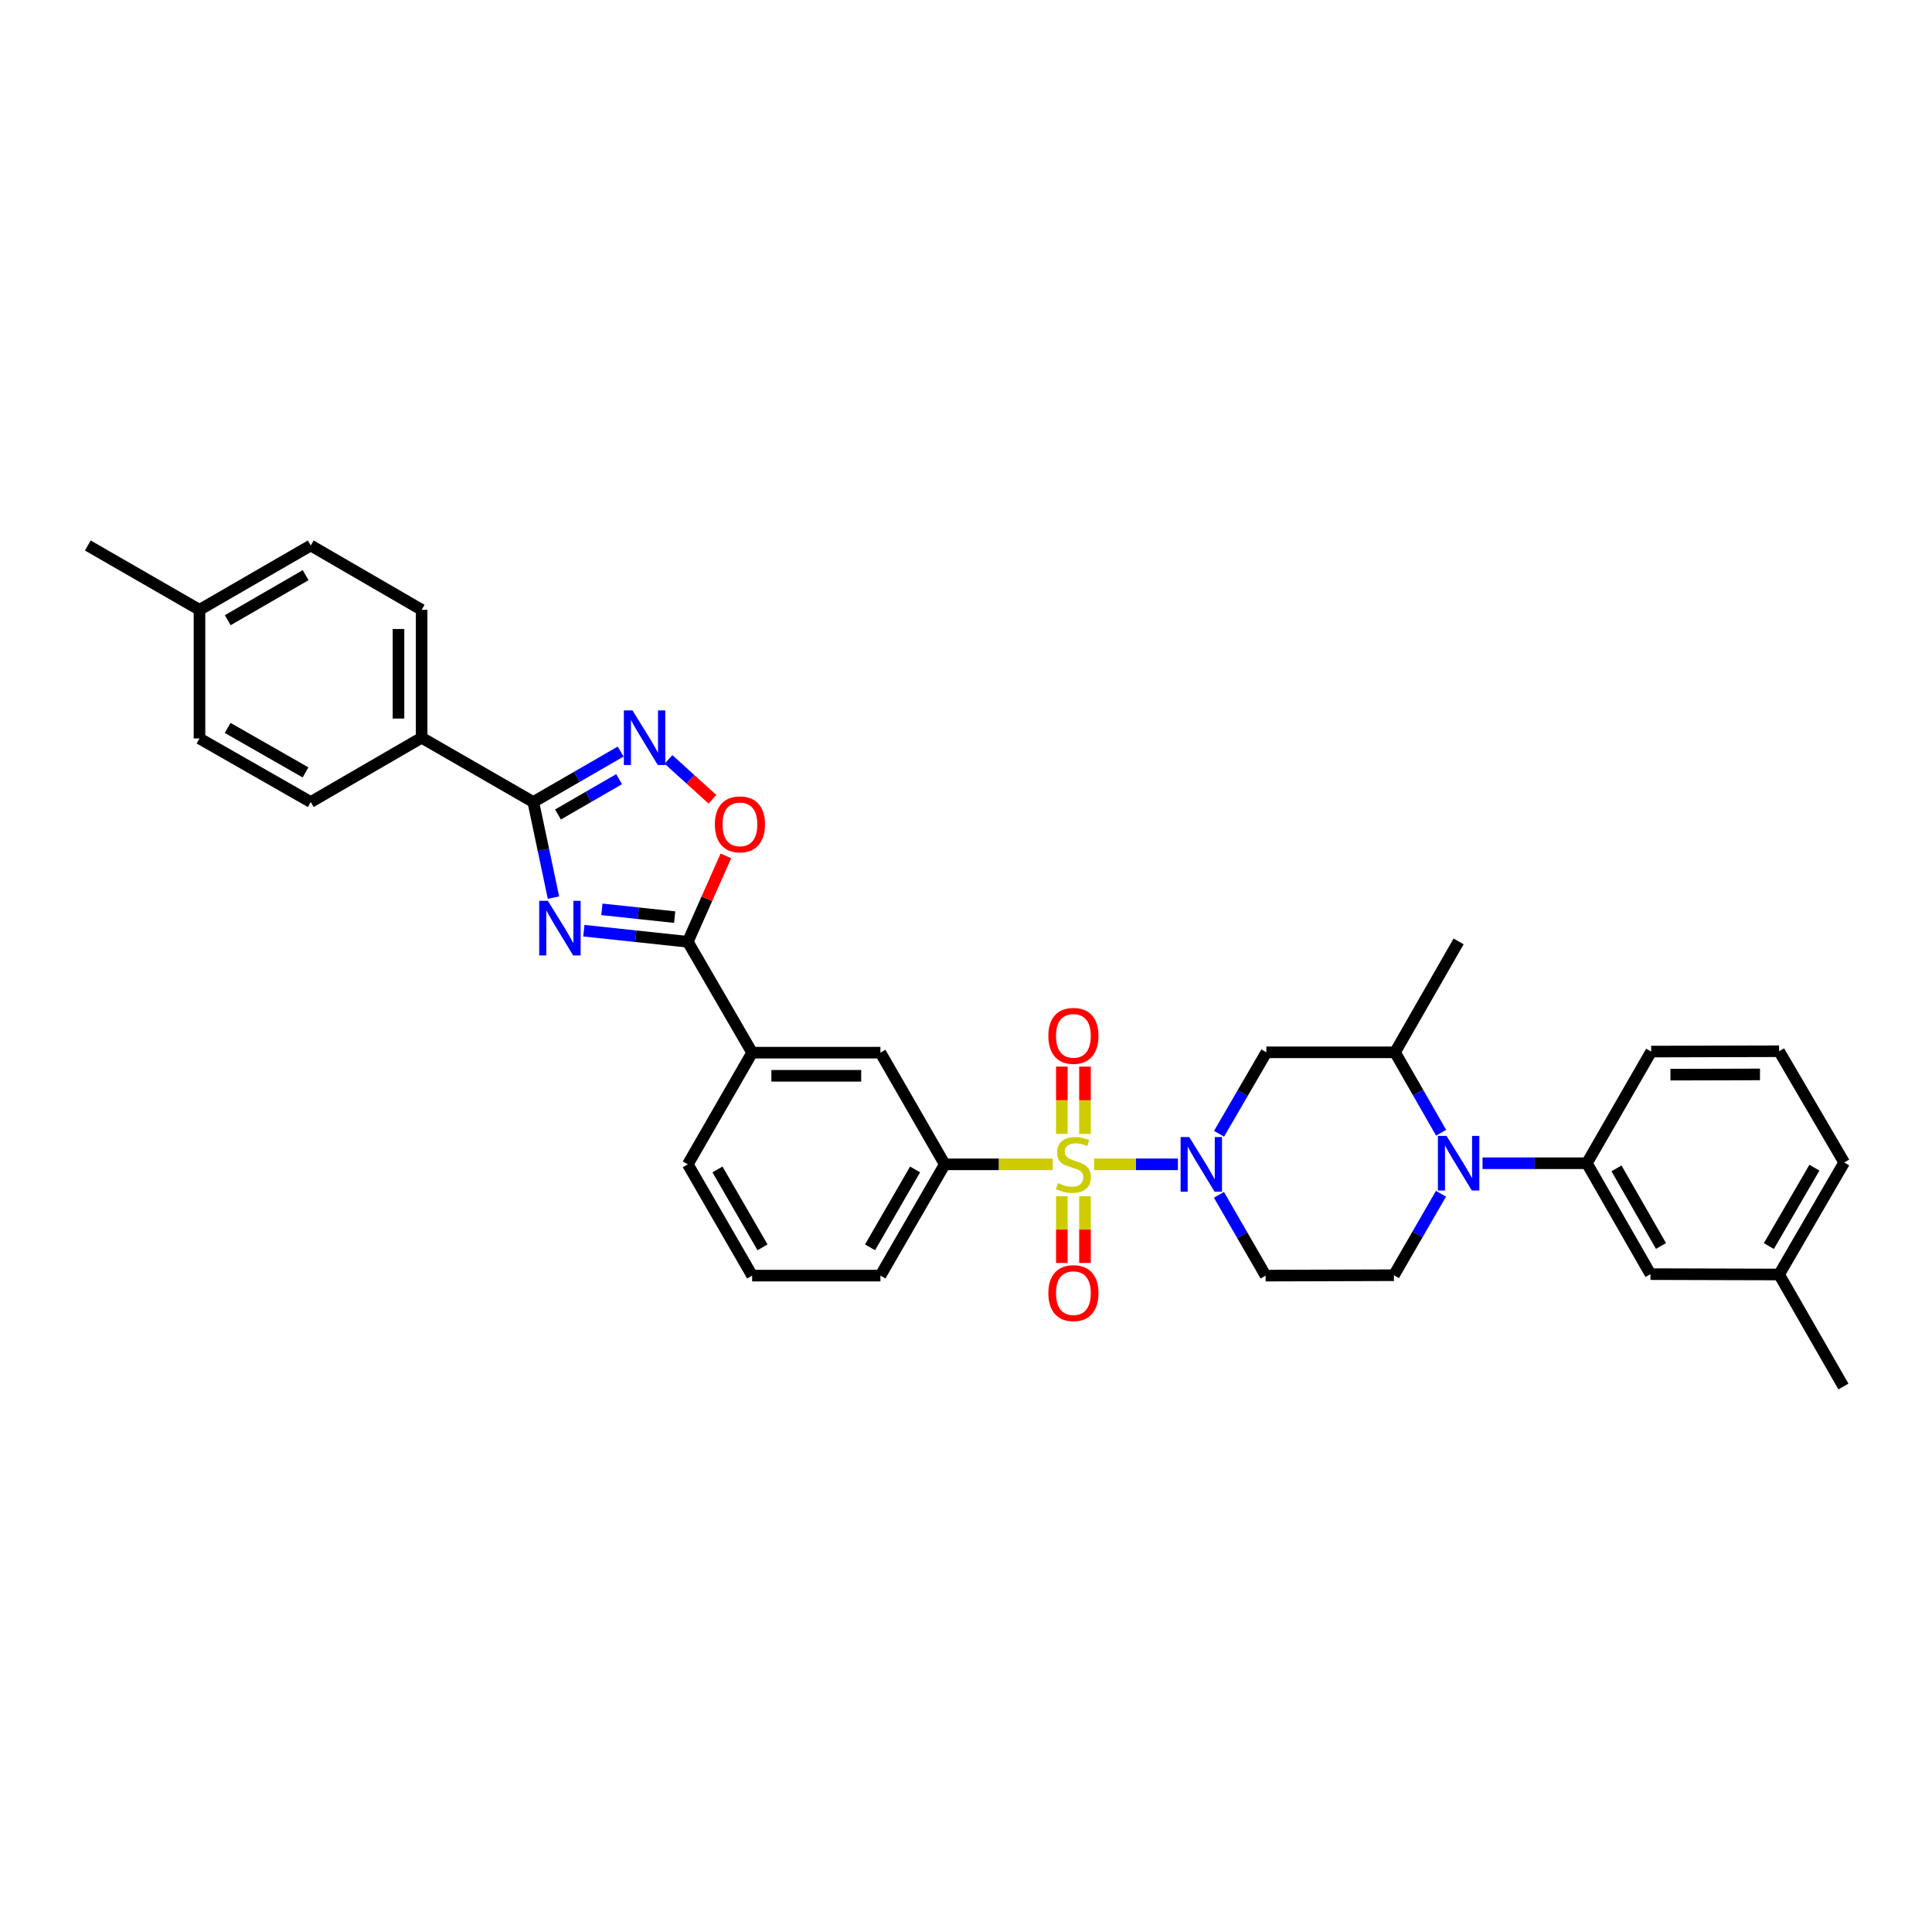 <?xml version='1.0' encoding='iso-8859-1'?>
<svg version='1.1' baseProfile='full'
              xmlns='http://www.w3.org/2000/svg'
                      xmlns:rdkit='http://www.rdkit.org/xml'
                      xmlns:xlink='http://www.w3.org/1999/xlink'
                  xml:space='preserve'
width='1000px' height='1000px' viewBox='0 0 1000 1000'>
<!-- END OF HEADER -->
<rect style='opacity:1.0;fill:#FFFFFF;stroke:none' width='1000' height='1000' x='0' y='0'> </rect>
<path class='bond-1' d='M 566.313,602.656 L 588,602.656' style='fill:none;fill-rule:evenodd;stroke:#CCCC00;stroke-width:6px;stroke-linecap:butt;stroke-linejoin:miter;stroke-opacity:1' />
<path class='bond-1' d='M 588,602.656 L 609.686,602.656' style='fill:none;fill-rule:evenodd;stroke:#0000FF;stroke-width:6px;stroke-linecap:butt;stroke-linejoin:miter;stroke-opacity:1' />
<path class='bond-7' d='M 544.87,602.656 L 516.939,602.656' style='fill:none;fill-rule:evenodd;stroke:#CCCC00;stroke-width:6px;stroke-linecap:butt;stroke-linejoin:miter;stroke-opacity:1' />
<path class='bond-7' d='M 516.939,602.656 L 489.008,602.656' style='fill:none;fill-rule:evenodd;stroke:#000000;stroke-width:6px;stroke-linecap:butt;stroke-linejoin:miter;stroke-opacity:1' />
<path class='bond-14' d='M 561.585,586.9 L 561.585,569.492' style='fill:none;fill-rule:evenodd;stroke:#CCCC00;stroke-width:6px;stroke-linecap:butt;stroke-linejoin:miter;stroke-opacity:1' />
<path class='bond-14' d='M 561.585,569.492 L 561.585,552.083' style='fill:none;fill-rule:evenodd;stroke:#FF0000;stroke-width:6px;stroke-linecap:butt;stroke-linejoin:miter;stroke-opacity:1' />
<path class='bond-14' d='M 549.608,586.9 L 549.608,569.492' style='fill:none;fill-rule:evenodd;stroke:#CCCC00;stroke-width:6px;stroke-linecap:butt;stroke-linejoin:miter;stroke-opacity:1' />
<path class='bond-14' d='M 549.608,569.492 L 549.608,552.083' style='fill:none;fill-rule:evenodd;stroke:#FF0000;stroke-width:6px;stroke-linecap:butt;stroke-linejoin:miter;stroke-opacity:1' />
<path class='bond-15' d='M 549.608,619.172 L 549.608,636.436' style='fill:none;fill-rule:evenodd;stroke:#CCCC00;stroke-width:6px;stroke-linecap:butt;stroke-linejoin:miter;stroke-opacity:1' />
<path class='bond-15' d='M 549.608,636.436 L 549.608,653.701' style='fill:none;fill-rule:evenodd;stroke:#FF0000;stroke-width:6px;stroke-linecap:butt;stroke-linejoin:miter;stroke-opacity:1' />
<path class='bond-15' d='M 561.585,619.172 L 561.585,636.436' style='fill:none;fill-rule:evenodd;stroke:#CCCC00;stroke-width:6px;stroke-linecap:butt;stroke-linejoin:miter;stroke-opacity:1' />
<path class='bond-15' d='M 561.585,636.436 L 561.585,653.701' style='fill:none;fill-rule:evenodd;stroke:#FF0000;stroke-width:6px;stroke-linecap:butt;stroke-linejoin:miter;stroke-opacity:1' />
<path class='bond-0' d='M 302.2,481.722 L 329.103,484.597' style='fill:none;fill-rule:evenodd;stroke:#0000FF;stroke-width:6px;stroke-linecap:butt;stroke-linejoin:miter;stroke-opacity:1' />
<path class='bond-0' d='M 329.103,484.597 L 356.005,487.472' style='fill:none;fill-rule:evenodd;stroke:#000000;stroke-width:6px;stroke-linecap:butt;stroke-linejoin:miter;stroke-opacity:1' />
<path class='bond-0' d='M 311.543,470.676 L 330.375,472.688' style='fill:none;fill-rule:evenodd;stroke:#0000FF;stroke-width:6px;stroke-linecap:butt;stroke-linejoin:miter;stroke-opacity:1' />
<path class='bond-0' d='M 330.375,472.688 L 349.207,474.701' style='fill:none;fill-rule:evenodd;stroke:#000000;stroke-width:6px;stroke-linecap:butt;stroke-linejoin:miter;stroke-opacity:1' />
<path class='bond-2' d='M 286.481,464.599 L 281.259,439.864' style='fill:none;fill-rule:evenodd;stroke:#0000FF;stroke-width:6px;stroke-linecap:butt;stroke-linejoin:miter;stroke-opacity:1' />
<path class='bond-2' d='M 281.259,439.864 L 276.037,415.128' style='fill:none;fill-rule:evenodd;stroke:#000000;stroke-width:6px;stroke-linecap:butt;stroke-linejoin:miter;stroke-opacity:1' />
<path class='bond-8' d='M 630.976,586.848 L 643.224,565.767' style='fill:none;fill-rule:evenodd;stroke:#0000FF;stroke-width:6px;stroke-linecap:butt;stroke-linejoin:miter;stroke-opacity:1' />
<path class='bond-8' d='M 643.224,565.767 L 655.472,544.685' style='fill:none;fill-rule:evenodd;stroke:#000000;stroke-width:6px;stroke-linecap:butt;stroke-linejoin:miter;stroke-opacity:1' />
<path class='bond-11' d='M 630.922,618.452 L 643.004,639.354' style='fill:none;fill-rule:evenodd;stroke:#0000FF;stroke-width:6px;stroke-linecap:butt;stroke-linejoin:miter;stroke-opacity:1' />
<path class='bond-11' d='M 643.004,639.354 L 655.086,660.256' style='fill:none;fill-rule:evenodd;stroke:#000000;stroke-width:6px;stroke-linecap:butt;stroke-linejoin:miter;stroke-opacity:1' />
<path class='bond-17' d='M 276.037,415.128 L 218.239,381.848' style='fill:none;fill-rule:evenodd;stroke:#000000;stroke-width:6px;stroke-linecap:butt;stroke-linejoin:miter;stroke-opacity:1' />
<path class='bond-36' d='M 276.037,415.128 L 298.64,402.066' style='fill:none;fill-rule:evenodd;stroke:#000000;stroke-width:6px;stroke-linecap:butt;stroke-linejoin:miter;stroke-opacity:1' />
<path class='bond-36' d='M 298.64,402.066 L 321.242,389.003' style='fill:none;fill-rule:evenodd;stroke:#0000FF;stroke-width:6px;stroke-linecap:butt;stroke-linejoin:miter;stroke-opacity:1' />
<path class='bond-36' d='M 288.811,421.579 L 304.632,412.435' style='fill:none;fill-rule:evenodd;stroke:#000000;stroke-width:6px;stroke-linecap:butt;stroke-linejoin:miter;stroke-opacity:1' />
<path class='bond-36' d='M 304.632,412.435 L 320.454,403.291' style='fill:none;fill-rule:evenodd;stroke:#0000FF;stroke-width:6px;stroke-linecap:butt;stroke-linejoin:miter;stroke-opacity:1' />
<path class='bond-3' d='M 356.005,487.472 L 389.306,544.858' style='fill:none;fill-rule:evenodd;stroke:#000000;stroke-width:6px;stroke-linecap:butt;stroke-linejoin:miter;stroke-opacity:1' />
<path class='bond-6' d='M 356.005,487.472 L 365.862,465.236' style='fill:none;fill-rule:evenodd;stroke:#000000;stroke-width:6px;stroke-linecap:butt;stroke-linejoin:miter;stroke-opacity:1' />
<path class='bond-6' d='M 365.862,465.236 L 375.718,443.001' style='fill:none;fill-rule:evenodd;stroke:#FF0000;stroke-width:6px;stroke-linecap:butt;stroke-linejoin:miter;stroke-opacity:1' />
<path class='bond-4' d='M 745.845,617.896 L 733.67,638.976' style='fill:none;fill-rule:evenodd;stroke:#0000FF;stroke-width:6px;stroke-linecap:butt;stroke-linejoin:miter;stroke-opacity:1' />
<path class='bond-4' d='M 733.67,638.976 L 721.494,660.056' style='fill:none;fill-rule:evenodd;stroke:#000000;stroke-width:6px;stroke-linecap:butt;stroke-linejoin:miter;stroke-opacity:1' />
<path class='bond-10' d='M 767.353,602.091 L 794.358,602.091' style='fill:none;fill-rule:evenodd;stroke:#0000FF;stroke-width:6px;stroke-linecap:butt;stroke-linejoin:miter;stroke-opacity:1' />
<path class='bond-10' d='M 794.358,602.091 L 821.363,602.091' style='fill:none;fill-rule:evenodd;stroke:#000000;stroke-width:6px;stroke-linecap:butt;stroke-linejoin:miter;stroke-opacity:1' />
<path class='bond-34' d='M 745.923,586.305 L 733.991,565.495' style='fill:none;fill-rule:evenodd;stroke:#0000FF;stroke-width:6px;stroke-linecap:butt;stroke-linejoin:miter;stroke-opacity:1' />
<path class='bond-34' d='M 733.991,565.495 L 722.06,544.685' style='fill:none;fill-rule:evenodd;stroke:#000000;stroke-width:6px;stroke-linecap:butt;stroke-linejoin:miter;stroke-opacity:1' />
<path class='bond-5' d='M 346.008,393.077 L 357.385,403.393' style='fill:none;fill-rule:evenodd;stroke:#0000FF;stroke-width:6px;stroke-linecap:butt;stroke-linejoin:miter;stroke-opacity:1' />
<path class='bond-5' d='M 357.385,403.393 L 368.763,413.71' style='fill:none;fill-rule:evenodd;stroke:#FF0000;stroke-width:6px;stroke-linecap:butt;stroke-linejoin:miter;stroke-opacity:1' />
<path class='bond-16' d='M 489.008,602.656 L 455.708,544.858' style='fill:none;fill-rule:evenodd;stroke:#000000;stroke-width:6px;stroke-linecap:butt;stroke-linejoin:miter;stroke-opacity:1' />
<path class='bond-25' d='M 489.008,602.656 L 455.708,660.256' style='fill:none;fill-rule:evenodd;stroke:#000000;stroke-width:6px;stroke-linecap:butt;stroke-linejoin:miter;stroke-opacity:1' />
<path class='bond-25' d='M 473.645,605.302 L 450.335,645.621' style='fill:none;fill-rule:evenodd;stroke:#000000;stroke-width:6px;stroke-linecap:butt;stroke-linejoin:miter;stroke-opacity:1' />
<path class='bond-9' d='M 655.472,544.685 L 722.06,544.685' style='fill:none;fill-rule:evenodd;stroke:#000000;stroke-width:6px;stroke-linecap:butt;stroke-linejoin:miter;stroke-opacity:1' />
<path class='bond-28' d='M 722.06,544.685 L 754.974,487.272' style='fill:none;fill-rule:evenodd;stroke:#000000;stroke-width:6px;stroke-linecap:butt;stroke-linejoin:miter;stroke-opacity:1' />
<path class='bond-18' d='M 821.363,602.091 L 854.278,659.49' style='fill:none;fill-rule:evenodd;stroke:#000000;stroke-width:6px;stroke-linecap:butt;stroke-linejoin:miter;stroke-opacity:1' />
<path class='bond-18' d='M 836.689,604.743 L 859.73,644.923' style='fill:none;fill-rule:evenodd;stroke:#000000;stroke-width:6px;stroke-linecap:butt;stroke-linejoin:miter;stroke-opacity:1' />
<path class='bond-26' d='M 821.363,602.091 L 854.657,544.292' style='fill:none;fill-rule:evenodd;stroke:#000000;stroke-width:6px;stroke-linecap:butt;stroke-linejoin:miter;stroke-opacity:1' />
<path class='bond-12' d='M 655.086,660.256 L 721.494,660.056' style='fill:none;fill-rule:evenodd;stroke:#000000;stroke-width:6px;stroke-linecap:butt;stroke-linejoin:miter;stroke-opacity:1' />
<path class='bond-13' d='M 389.306,544.858 L 455.708,544.858' style='fill:none;fill-rule:evenodd;stroke:#000000;stroke-width:6px;stroke-linecap:butt;stroke-linejoin:miter;stroke-opacity:1' />
<path class='bond-13' d='M 399.266,556.834 L 445.748,556.834' style='fill:none;fill-rule:evenodd;stroke:#000000;stroke-width:6px;stroke-linecap:butt;stroke-linejoin:miter;stroke-opacity:1' />
<path class='bond-35' d='M 389.306,544.858 L 356.005,602.656' style='fill:none;fill-rule:evenodd;stroke:#000000;stroke-width:6px;stroke-linecap:butt;stroke-linejoin:miter;stroke-opacity:1' />
<path class='bond-19' d='M 218.239,381.848 L 218.239,315.639' style='fill:none;fill-rule:evenodd;stroke:#000000;stroke-width:6px;stroke-linecap:butt;stroke-linejoin:miter;stroke-opacity:1' />
<path class='bond-19' d='M 206.262,371.916 L 206.262,325.57' style='fill:none;fill-rule:evenodd;stroke:#000000;stroke-width:6px;stroke-linecap:butt;stroke-linejoin:miter;stroke-opacity:1' />
<path class='bond-20' d='M 218.239,381.848 L 160.839,415.128' style='fill:none;fill-rule:evenodd;stroke:#000000;stroke-width:6px;stroke-linecap:butt;stroke-linejoin:miter;stroke-opacity:1' />
<path class='bond-21' d='M 854.278,659.49 L 920.866,659.677' style='fill:none;fill-rule:evenodd;stroke:#000000;stroke-width:6px;stroke-linecap:butt;stroke-linejoin:miter;stroke-opacity:1' />
<path class='bond-23' d='M 218.239,315.639 L 160.839,282.345' style='fill:none;fill-rule:evenodd;stroke:#000000;stroke-width:6px;stroke-linecap:butt;stroke-linejoin:miter;stroke-opacity:1' />
<path class='bond-22' d='M 160.839,415.128 L 103.253,382.227' style='fill:none;fill-rule:evenodd;stroke:#000000;stroke-width:6px;stroke-linecap:butt;stroke-linejoin:miter;stroke-opacity:1' />
<path class='bond-22' d='M 158.142,399.794 L 117.832,376.763' style='fill:none;fill-rule:evenodd;stroke:#000000;stroke-width:6px;stroke-linecap:butt;stroke-linejoin:miter;stroke-opacity:1' />
<path class='bond-32' d='M 920.866,659.677 L 954.16,717.655' style='fill:none;fill-rule:evenodd;stroke:#000000;stroke-width:6px;stroke-linecap:butt;stroke-linejoin:miter;stroke-opacity:1' />
<path class='bond-37' d='M 920.866,659.677 L 954.545,601.705' style='fill:none;fill-rule:evenodd;stroke:#000000;stroke-width:6px;stroke-linecap:butt;stroke-linejoin:miter;stroke-opacity:1' />
<path class='bond-37' d='M 915.562,644.965 L 939.138,604.385' style='fill:none;fill-rule:evenodd;stroke:#000000;stroke-width:6px;stroke-linecap:butt;stroke-linejoin:miter;stroke-opacity:1' />
<path class='bond-24' d='M 103.253,382.227 L 103.253,315.639' style='fill:none;fill-rule:evenodd;stroke:#000000;stroke-width:6px;stroke-linecap:butt;stroke-linejoin:miter;stroke-opacity:1' />
<path class='bond-38' d='M 160.839,282.345 L 103.253,315.639' style='fill:none;fill-rule:evenodd;stroke:#000000;stroke-width:6px;stroke-linecap:butt;stroke-linejoin:miter;stroke-opacity:1' />
<path class='bond-38' d='M 158.196,297.707 L 117.886,321.013' style='fill:none;fill-rule:evenodd;stroke:#000000;stroke-width:6px;stroke-linecap:butt;stroke-linejoin:miter;stroke-opacity:1' />
<path class='bond-33' d='M 103.253,315.639 L 45.455,282.345' style='fill:none;fill-rule:evenodd;stroke:#000000;stroke-width:6px;stroke-linecap:butt;stroke-linejoin:miter;stroke-opacity:1' />
<path class='bond-29' d='M 455.708,660.256 L 389.306,660.256' style='fill:none;fill-rule:evenodd;stroke:#000000;stroke-width:6px;stroke-linecap:butt;stroke-linejoin:miter;stroke-opacity:1' />
<path class='bond-30' d='M 854.657,544.292 L 920.866,544.119' style='fill:none;fill-rule:evenodd;stroke:#000000;stroke-width:6px;stroke-linecap:butt;stroke-linejoin:miter;stroke-opacity:1' />
<path class='bond-30' d='M 864.619,556.242 L 910.966,556.121' style='fill:none;fill-rule:evenodd;stroke:#000000;stroke-width:6px;stroke-linecap:butt;stroke-linejoin:miter;stroke-opacity:1' />
<path class='bond-27' d='M 356.005,602.656 L 389.306,660.256' style='fill:none;fill-rule:evenodd;stroke:#000000;stroke-width:6px;stroke-linecap:butt;stroke-linejoin:miter;stroke-opacity:1' />
<path class='bond-27' d='M 371.369,605.302 L 394.679,645.621' style='fill:none;fill-rule:evenodd;stroke:#000000;stroke-width:6px;stroke-linecap:butt;stroke-linejoin:miter;stroke-opacity:1' />
<path class='bond-31' d='M 920.866,544.119 L 954.545,601.705' style='fill:none;fill-rule:evenodd;stroke:#000000;stroke-width:6px;stroke-linecap:butt;stroke-linejoin:miter;stroke-opacity:1' />
<path  class='atom-0' d='M 547.612 612.357
Q 547.932 612.477, 549.249 613.036
Q 550.566 613.595, 552.004 613.954
Q 553.481 614.273, 554.918 614.273
Q 557.592 614.273, 559.149 612.996
Q 560.706 611.679, 560.706 609.403
Q 560.706 607.846, 559.908 606.888
Q 559.149 605.93, 557.952 605.411
Q 556.754 604.892, 554.758 604.293
Q 552.243 603.535, 550.726 602.816
Q 549.249 602.098, 548.171 600.581
Q 547.133 599.064, 547.133 596.509
Q 547.133 592.956, 549.528 590.76
Q 551.964 588.564, 556.754 588.564
Q 560.028 588.564, 563.74 590.121
L 562.822 593.195
Q 559.429 591.798, 556.874 591.798
Q 554.119 591.798, 552.602 592.956
Q 551.085 594.073, 551.125 596.03
Q 551.125 597.547, 551.884 598.465
Q 552.682 599.383, 553.8 599.902
Q 554.958 600.421, 556.874 601.02
Q 559.429 601.818, 560.946 602.617
Q 562.463 603.415, 563.541 605.052
Q 564.658 606.649, 564.658 609.403
Q 564.658 613.315, 562.024 615.431
Q 559.429 617.507, 555.077 617.507
Q 552.562 617.507, 550.646 616.948
Q 548.77 616.429, 546.534 615.511
L 547.612 612.357
' fill='#CCCC00'/>
<path  class='atom-1' d='M 283.569 466.267
L 292.831 481.237
Q 293.749 482.714, 295.226 485.389
Q 296.703 488.064, 296.783 488.223
L 296.783 466.267
L 300.535 466.267
L 300.535 494.531
L 296.663 494.531
L 286.723 478.163
Q 285.565 476.247, 284.328 474.051
Q 283.13 471.856, 282.771 471.177
L 282.771 494.531
L 279.098 494.531
L 279.098 466.267
L 283.569 466.267
' fill='#0000FF'/>
<path  class='atom-2' d='M 615.544 588.524
L 624.806 603.495
Q 625.724 604.972, 627.201 607.647
Q 628.678 610.321, 628.758 610.481
L 628.758 588.524
L 632.511 588.524
L 632.511 616.788
L 628.638 616.788
L 618.698 600.421
Q 617.54 598.505, 616.303 596.309
Q 615.105 594.113, 614.746 593.435
L 614.746 616.788
L 611.073 616.788
L 611.073 588.524
L 615.544 588.524
' fill='#0000FF'/>
<path  class='atom-5' d='M 748.727 587.959
L 757.988 602.929
Q 758.907 604.406, 760.384 607.081
Q 761.861 609.756, 761.941 609.915
L 761.941 587.959
L 765.693 587.959
L 765.693 616.223
L 761.821 616.223
L 751.881 599.855
Q 750.723 597.939, 749.485 595.744
Q 748.288 593.548, 747.928 592.869
L 747.928 616.223
L 744.256 616.223
L 744.256 587.959
L 748.727 587.959
' fill='#0000FF'/>
<path  class='atom-6' d='M 327.376 367.716
L 336.637 382.686
Q 337.555 384.163, 339.032 386.838
Q 340.51 389.512, 340.589 389.672
L 340.589 367.716
L 344.342 367.716
L 344.342 395.98
L 340.47 395.98
L 330.529 379.612
Q 329.372 377.696, 328.134 375.5
Q 326.936 373.305, 326.577 372.626
L 326.577 395.98
L 322.904 395.98
L 322.904 367.716
L 327.376 367.716
' fill='#0000FF'/>
<path  class='atom-7' d='M 370.011 426.685
Q 370.011 419.899, 373.364 416.106
Q 376.718 412.314, 382.985 412.314
Q 389.253 412.314, 392.606 416.106
Q 395.96 419.899, 395.96 426.685
Q 395.96 433.552, 392.566 437.464
Q 389.173 441.336, 382.985 441.336
Q 376.758 441.336, 373.364 437.464
Q 370.011 433.592, 370.011 426.685
M 382.985 438.143
Q 387.297 438.143, 389.612 435.268
Q 391.968 432.354, 391.968 426.685
Q 391.968 421.136, 389.612 418.342
Q 387.297 415.508, 382.985 415.508
Q 378.674 415.508, 376.319 418.302
Q 374.003 421.096, 374.003 426.685
Q 374.003 432.394, 376.319 435.268
Q 378.674 438.143, 382.985 438.143
' fill='#FF0000'/>
<path  class='atom-15' d='M 542.622 536.162
Q 542.622 529.375, 545.976 525.583
Q 549.329 521.79, 555.596 521.79
Q 561.864 521.79, 565.217 525.583
Q 568.571 529.375, 568.571 536.162
Q 568.571 543.028, 565.177 546.94
Q 561.784 550.813, 555.596 550.813
Q 549.369 550.813, 545.976 546.94
Q 542.622 543.068, 542.622 536.162
M 555.596 547.619
Q 559.908 547.619, 562.223 544.745
Q 564.579 541.83, 564.579 536.162
Q 564.579 530.613, 562.223 527.818
Q 559.908 524.984, 555.596 524.984
Q 551.285 524.984, 548.93 527.778
Q 546.614 530.573, 546.614 536.162
Q 546.614 541.87, 548.93 544.745
Q 551.285 547.619, 555.596 547.619
' fill='#FF0000'/>
<path  class='atom-16' d='M 542.622 669.324
Q 542.622 662.538, 545.976 658.745
Q 549.329 654.953, 555.596 654.953
Q 561.864 654.953, 565.217 658.745
Q 568.571 662.538, 568.571 669.324
Q 568.571 676.191, 565.177 680.103
Q 561.784 683.975, 555.596 683.975
Q 549.369 683.975, 545.976 680.103
Q 542.622 676.231, 542.622 669.324
M 555.596 680.782
Q 559.908 680.782, 562.223 677.907
Q 564.579 674.993, 564.579 669.324
Q 564.579 663.775, 562.223 660.981
Q 559.908 658.146, 555.596 658.146
Q 551.285 658.146, 548.93 660.941
Q 546.614 663.735, 546.614 669.324
Q 546.614 675.033, 548.93 677.907
Q 551.285 680.782, 555.596 680.782
' fill='#FF0000'/>
</svg>
